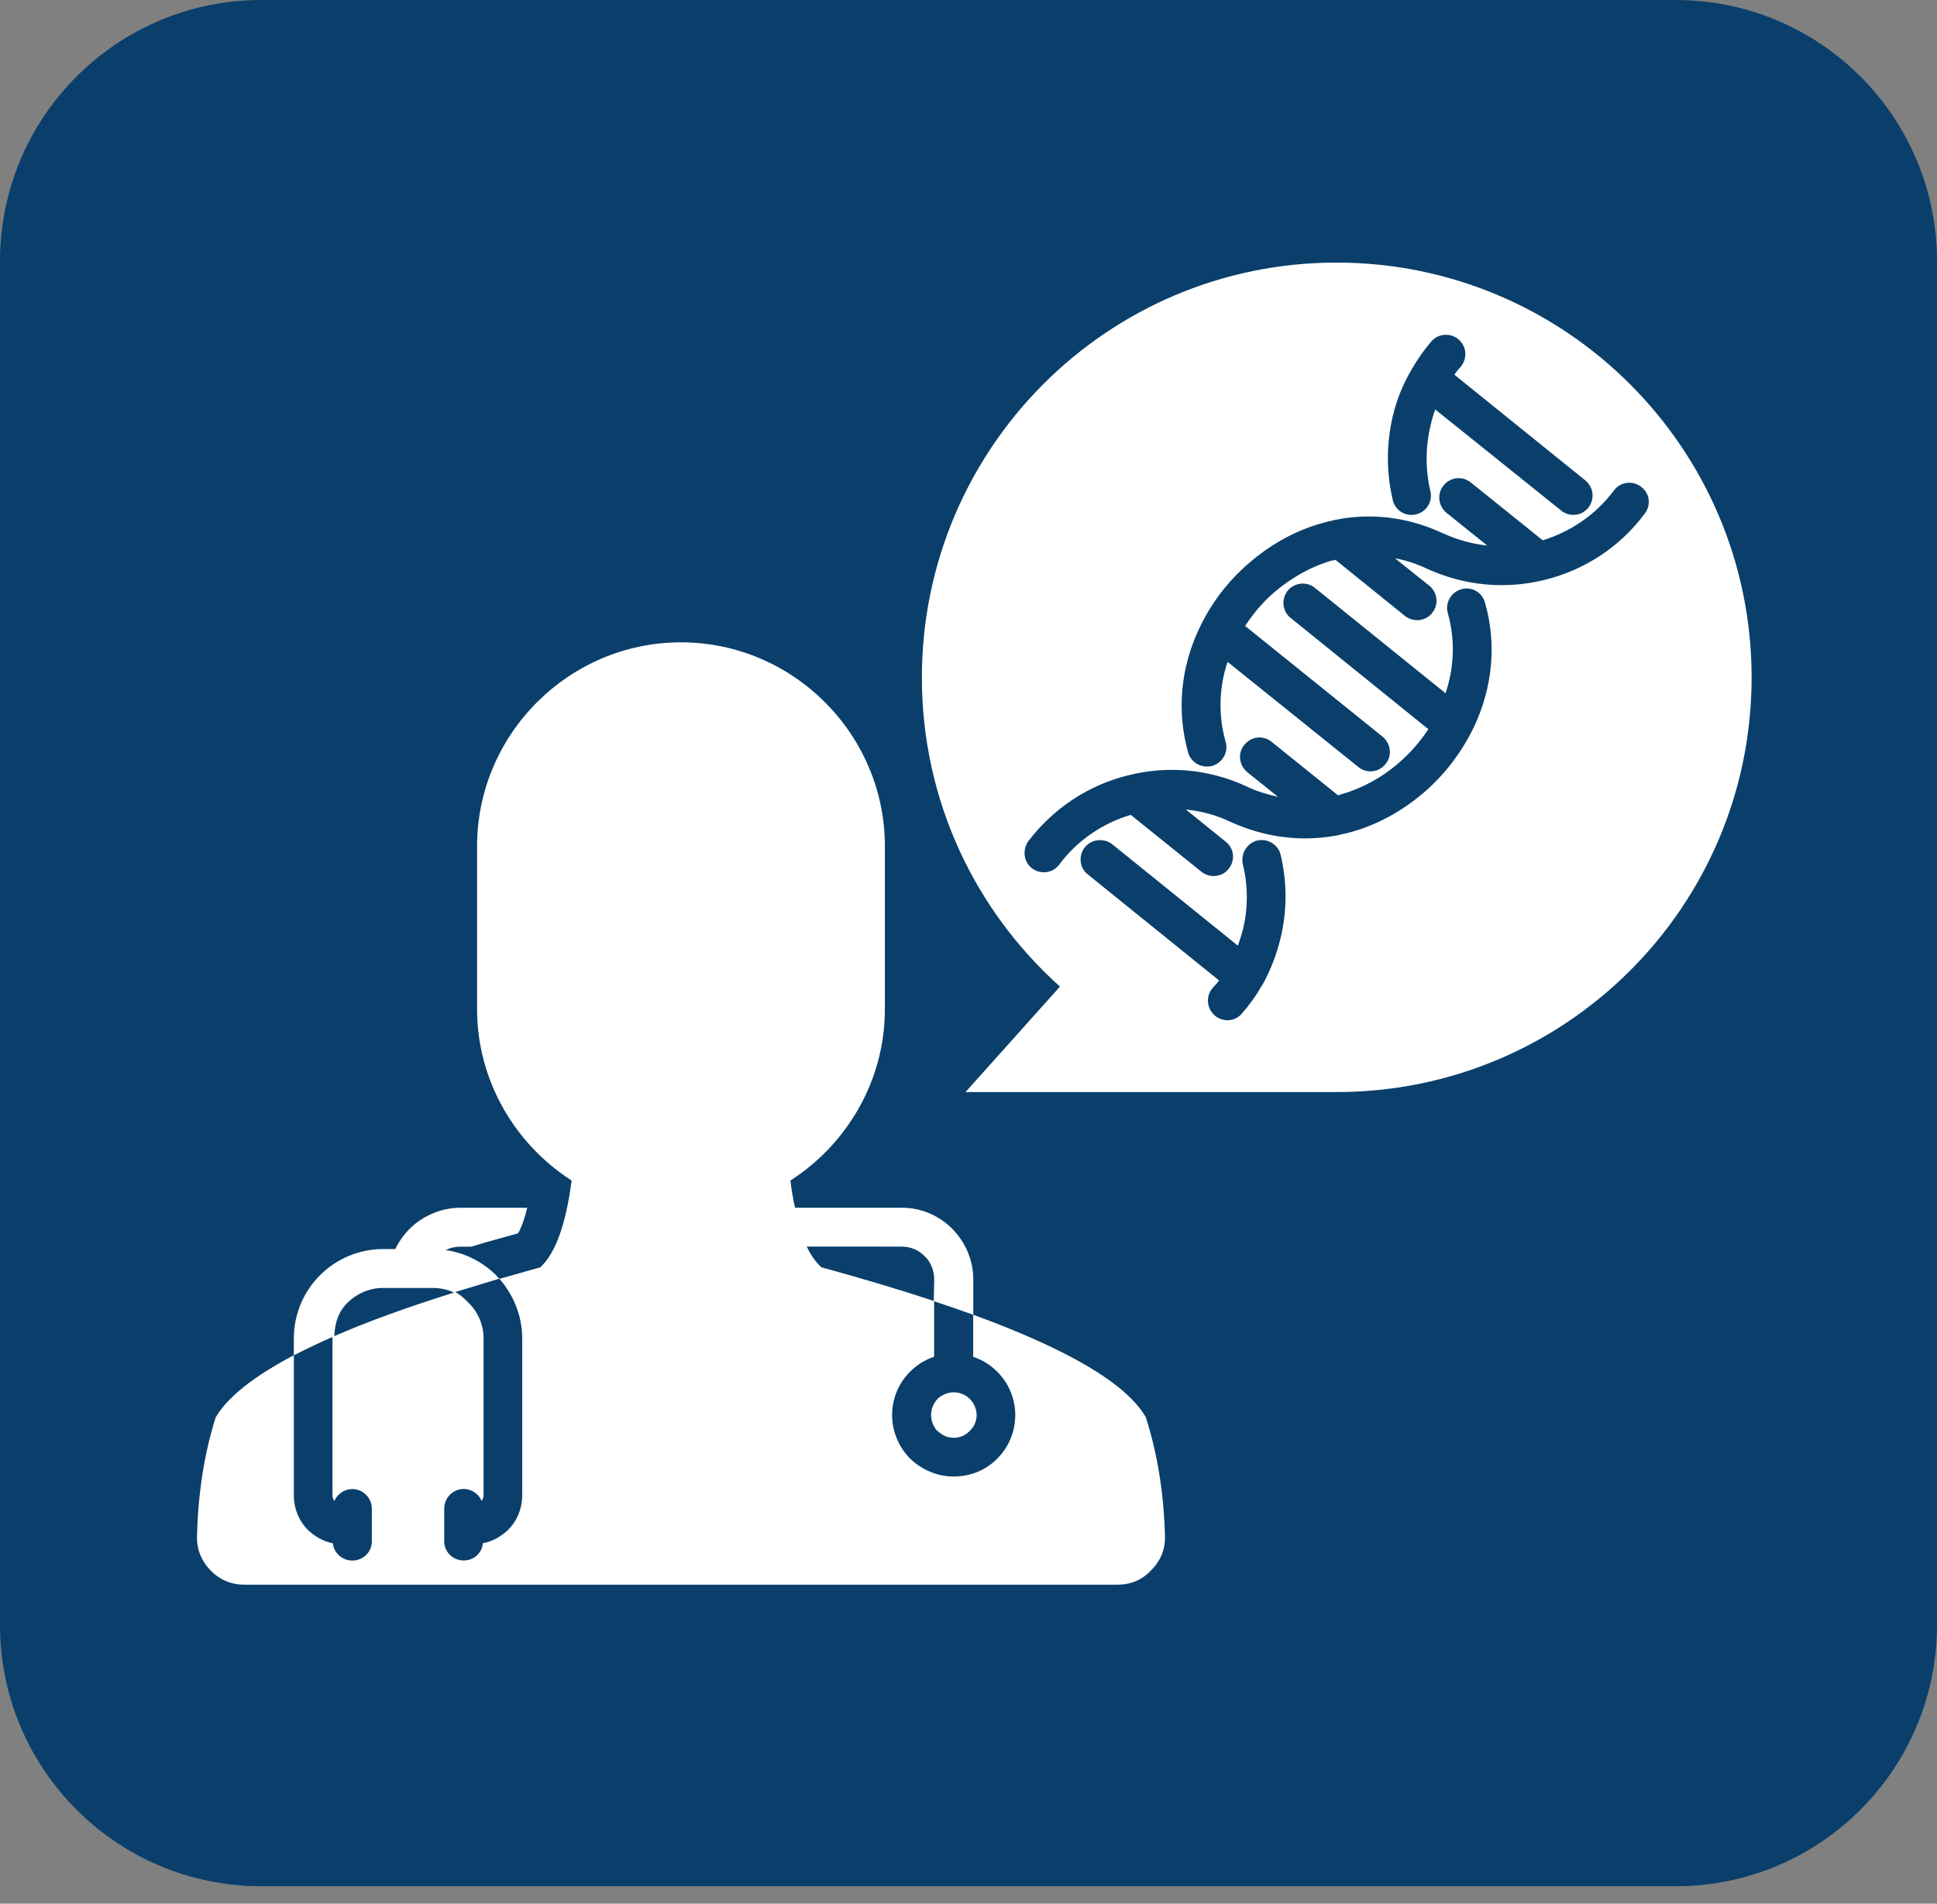 <svg width="59" height="58" viewBox="0 0 59 58" fill="none" xmlns="http://www.w3.org/2000/svg">
<rect x="0" y="0" width="59" height="58" fill="#808080" stroke="none"/>
<g clip-path="url(#clip0_367_407)">
<path d="M51.04 0H7.96C3.564 0 0 3.564 0 7.96V49.508C0 53.904 3.564 57.468 7.96 57.468H51.04C55.436 57.468 59 53.904 59 49.508V7.96C59 3.564 55.436 0 51.04 0Z" fill="#0A3F6B"/>
<path fill-rule="evenodd" clip-rule="evenodd" d="M7.456 48.281C7.049 48.281 6.7 48.141 6.408 47.839C6.128 47.547 5.988 47.198 6.001 46.789C6.036 45.472 6.223 44.273 6.572 43.178C6.946 42.549 7.737 41.931 8.95 41.289V45.554C8.95 45.973 9.112 46.347 9.381 46.614C9.591 46.812 9.848 46.964 10.138 47.021C10.173 47.323 10.43 47.545 10.732 47.545C11.058 47.545 11.326 47.288 11.326 46.964V45.963C11.326 45.636 11.056 45.367 10.732 45.367C10.487 45.367 10.277 45.519 10.185 45.729C10.15 45.681 10.127 45.624 10.127 45.554V40.732C9.731 40.905 9.346 41.092 8.95 41.291V40.78C8.95 40.034 9.252 39.345 9.743 38.858C9.755 38.846 9.766 38.836 9.778 38.823C10.267 38.346 10.943 38.055 11.665 38.055H12.039C12.191 37.752 12.388 37.496 12.645 37.286C13.029 36.984 13.508 36.797 14.02 36.797H16.059C15.989 37.089 15.896 37.379 15.779 37.576C15.36 37.693 14.883 37.82 14.347 37.983H14.02C13.855 37.983 13.705 38.018 13.576 38.087C14.17 38.17 14.706 38.449 15.115 38.856C15.126 38.868 15.138 38.879 15.138 38.891C15.161 38.914 15.195 38.938 15.22 38.961C15.627 38.844 16.046 38.729 16.455 38.612C16.922 38.182 17.236 37.306 17.411 35.967C15.687 34.859 14.532 32.925 14.532 30.747V25.781C14.532 22.368 17.329 19.57 20.742 19.57C24.156 19.57 26.953 22.367 26.953 25.781V30.747C26.953 32.925 25.8 34.859 24.076 35.967C24.111 36.269 24.158 36.538 24.216 36.795H27.467C28.061 36.795 28.61 37.039 29.004 37.436C29.401 37.843 29.646 38.379 29.646 38.986V40.056C32.547 41.117 34.307 42.153 34.901 43.178C35.25 44.274 35.449 45.472 35.484 46.789C35.497 47.198 35.357 47.547 35.065 47.839C34.785 48.141 34.436 48.281 34.027 48.281L7.456 48.281ZM40.71 8C47.69 8 53.353 13.664 53.353 20.641C53.353 27.623 47.689 33.272 40.71 33.272H29.409L32.286 30.058C29.699 27.74 28.08 24.384 28.08 20.643C28.082 13.662 33.731 8 40.71 8ZM37.332 25.642C37.589 25.839 37.634 26.213 37.424 26.47C37.227 26.725 36.853 26.762 36.598 26.562L34.442 24.826C33.591 25.081 32.823 25.594 32.264 26.34C32.077 26.597 31.705 26.655 31.437 26.457C31.18 26.258 31.135 25.898 31.32 25.631C32.101 24.606 33.172 23.917 34.35 23.625C35.527 23.323 36.807 23.416 37.973 23.962C38.287 24.114 38.614 24.207 38.928 24.277L37.985 23.521C37.74 23.311 37.693 22.939 37.903 22.694C38.102 22.438 38.474 22.39 38.731 22.6L40.758 24.232C40.792 24.219 40.827 24.207 40.862 24.197C41.514 24.01 42.12 23.673 42.622 23.229C42.959 22.937 43.263 22.588 43.507 22.216L39.313 18.827C39.058 18.627 39.021 18.255 39.22 17.998C39.43 17.744 39.804 17.709 40.046 17.906L44.031 21.122C44.288 20.352 44.334 19.513 44.101 18.687C44.009 18.372 44.194 18.046 44.508 17.953C44.823 17.859 45.149 18.046 45.232 18.36C45.604 19.653 45.441 20.97 44.917 22.101C44.555 22.871 44.044 23.558 43.403 24.117C42.761 24.676 42.005 25.107 41.189 25.34C41.062 25.374 40.932 25.409 40.805 25.432C40.747 25.457 40.7 25.457 40.642 25.467C39.629 25.642 38.546 25.524 37.473 25.037C37.042 24.828 36.588 24.711 36.121 24.663L37.332 25.642ZM37.833 30.872C37.623 31.129 37.249 31.151 37.005 30.942C36.748 30.722 36.725 30.348 36.935 30.103C37.005 30.023 37.075 29.953 37.132 29.871L33.135 26.642C32.878 26.443 32.843 26.071 33.042 25.816C33.252 25.561 33.624 25.524 33.881 25.724L37.704 28.811C37.761 28.661 37.808 28.494 37.856 28.334C38.018 27.682 38.018 26.984 37.856 26.33C37.786 26.003 37.983 25.689 38.297 25.607C38.612 25.537 38.939 25.734 39.009 26.05C39.208 26.889 39.208 27.762 38.998 28.613C38.881 29.09 38.696 29.569 38.452 30.011H38.439C38.439 30.023 38.429 30.046 38.417 30.058C38.252 30.348 38.055 30.615 37.833 30.872ZM37.332 22.6C37.424 22.916 37.237 23.241 36.923 23.335C36.608 23.416 36.281 23.241 36.189 22.927C35.827 21.632 35.979 20.317 36.516 19.174C36.865 18.415 37.389 17.717 38.03 17.168C38.672 16.609 39.418 16.179 40.244 15.945C41.397 15.608 42.679 15.655 43.949 16.247C44.393 16.447 44.845 16.574 45.301 16.621L44.054 15.62C43.809 15.409 43.762 15.037 43.972 14.792C44.169 14.537 44.543 14.49 44.8 14.7L46.991 16.461C47.829 16.204 48.598 15.692 49.157 14.946C49.354 14.677 49.728 14.632 49.983 14.829C50.25 15.016 50.298 15.388 50.1 15.645C49.332 16.681 48.247 17.369 47.071 17.661C45.893 17.963 44.623 17.858 43.458 17.324C43.131 17.172 42.817 17.067 42.492 17.01L43.54 17.848C43.785 18.046 43.832 18.42 43.623 18.674C43.423 18.931 43.051 18.966 42.796 18.767L40.675 17.055C40.641 17.067 40.605 17.08 40.558 17.08C39.917 17.267 39.311 17.616 38.799 18.058C38.462 18.348 38.17 18.697 37.926 19.071L42.12 22.45C42.365 22.659 42.412 23.031 42.202 23.276C42.005 23.533 41.631 23.578 41.376 23.369L37.391 20.165C37.134 20.933 37.099 21.771 37.332 22.6ZM43.6 10.4C43.809 10.155 44.184 10.133 44.428 10.342C44.673 10.552 44.708 10.924 44.486 11.183C44.416 11.253 44.358 11.335 44.298 11.415L48.283 14.632C48.54 14.841 48.586 15.213 48.376 15.472C48.179 15.717 47.805 15.764 47.55 15.552L43.717 12.476C43.659 12.628 43.612 12.79 43.577 12.953C43.415 13.616 43.415 14.305 43.567 14.958C43.647 15.273 43.45 15.6 43.135 15.669C42.821 15.752 42.494 15.552 42.424 15.24C42.225 14.389 42.225 13.516 42.424 12.677C42.541 12.186 42.726 11.722 42.983 11.28C42.995 11.257 43.006 11.245 43.018 11.222C43.181 10.937 43.38 10.657 43.6 10.4ZM24.573 37.98C24.701 38.25 24.853 38.457 25.017 38.609C26.287 38.959 27.418 39.296 28.443 39.635L28.455 38.983C28.455 38.704 28.351 38.447 28.163 38.272C27.989 38.085 27.732 37.98 27.465 37.98L24.573 37.978L24.573 37.98ZM28.453 39.645V41.336C28.174 41.429 27.929 41.581 27.72 41.791C27.383 42.128 27.173 42.594 27.173 43.108C27.173 43.609 27.37 44.064 27.687 44.403C27.697 44.415 27.709 44.425 27.722 44.438C28.071 44.775 28.538 44.984 29.049 44.984C29.551 44.984 30.005 44.799 30.342 44.473C30.354 44.46 30.365 44.45 30.377 44.438C30.714 44.101 30.924 43.634 30.924 43.11C30.924 42.598 30.714 42.132 30.377 41.793C30.167 41.583 29.923 41.431 29.643 41.339V40.056C29.244 39.914 28.85 39.775 28.453 39.645ZM10.183 40.708C11.196 40.264 12.386 39.834 13.829 39.38C13.631 39.287 13.409 39.24 13.177 39.24H11.662C11.255 39.24 10.882 39.405 10.602 39.672C10.602 39.672 10.59 39.682 10.579 39.694C10.31 39.962 10.195 40.311 10.183 40.708ZM13.866 39.365C14.028 39.448 14.145 39.565 14.273 39.692C14.273 39.705 14.285 39.705 14.297 39.715C14.566 39.994 14.729 40.368 14.729 40.775V45.551C14.729 45.621 14.706 45.679 14.671 45.726C14.579 45.517 14.369 45.364 14.124 45.364C13.798 45.364 13.531 45.634 13.531 45.961V46.961C13.531 47.286 13.8 47.543 14.124 47.543C14.427 47.543 14.684 47.321 14.706 47.019C15.008 46.961 15.265 46.809 15.475 46.612C15.744 46.345 15.906 45.971 15.906 45.551V40.775C15.906 40.087 15.639 39.448 15.208 38.956C14.751 39.098 14.32 39.226 13.866 39.365ZM29.536 42.617C29.419 42.502 29.244 42.419 29.047 42.419C28.86 42.419 28.685 42.502 28.558 42.617C28.441 42.746 28.36 42.921 28.36 43.106C28.36 43.293 28.43 43.455 28.535 43.583L28.558 43.595C28.685 43.722 28.86 43.805 29.047 43.805C29.234 43.805 29.396 43.735 29.514 43.618L29.538 43.595C29.666 43.48 29.748 43.303 29.748 43.106C29.746 42.921 29.663 42.746 29.536 42.617Z" fill="white"/>
</g>
<defs>
<clipPath id="clip0_367_407">
<rect width="59" height="58" fill="white"/>
</clipPath>
</defs>
</svg>
